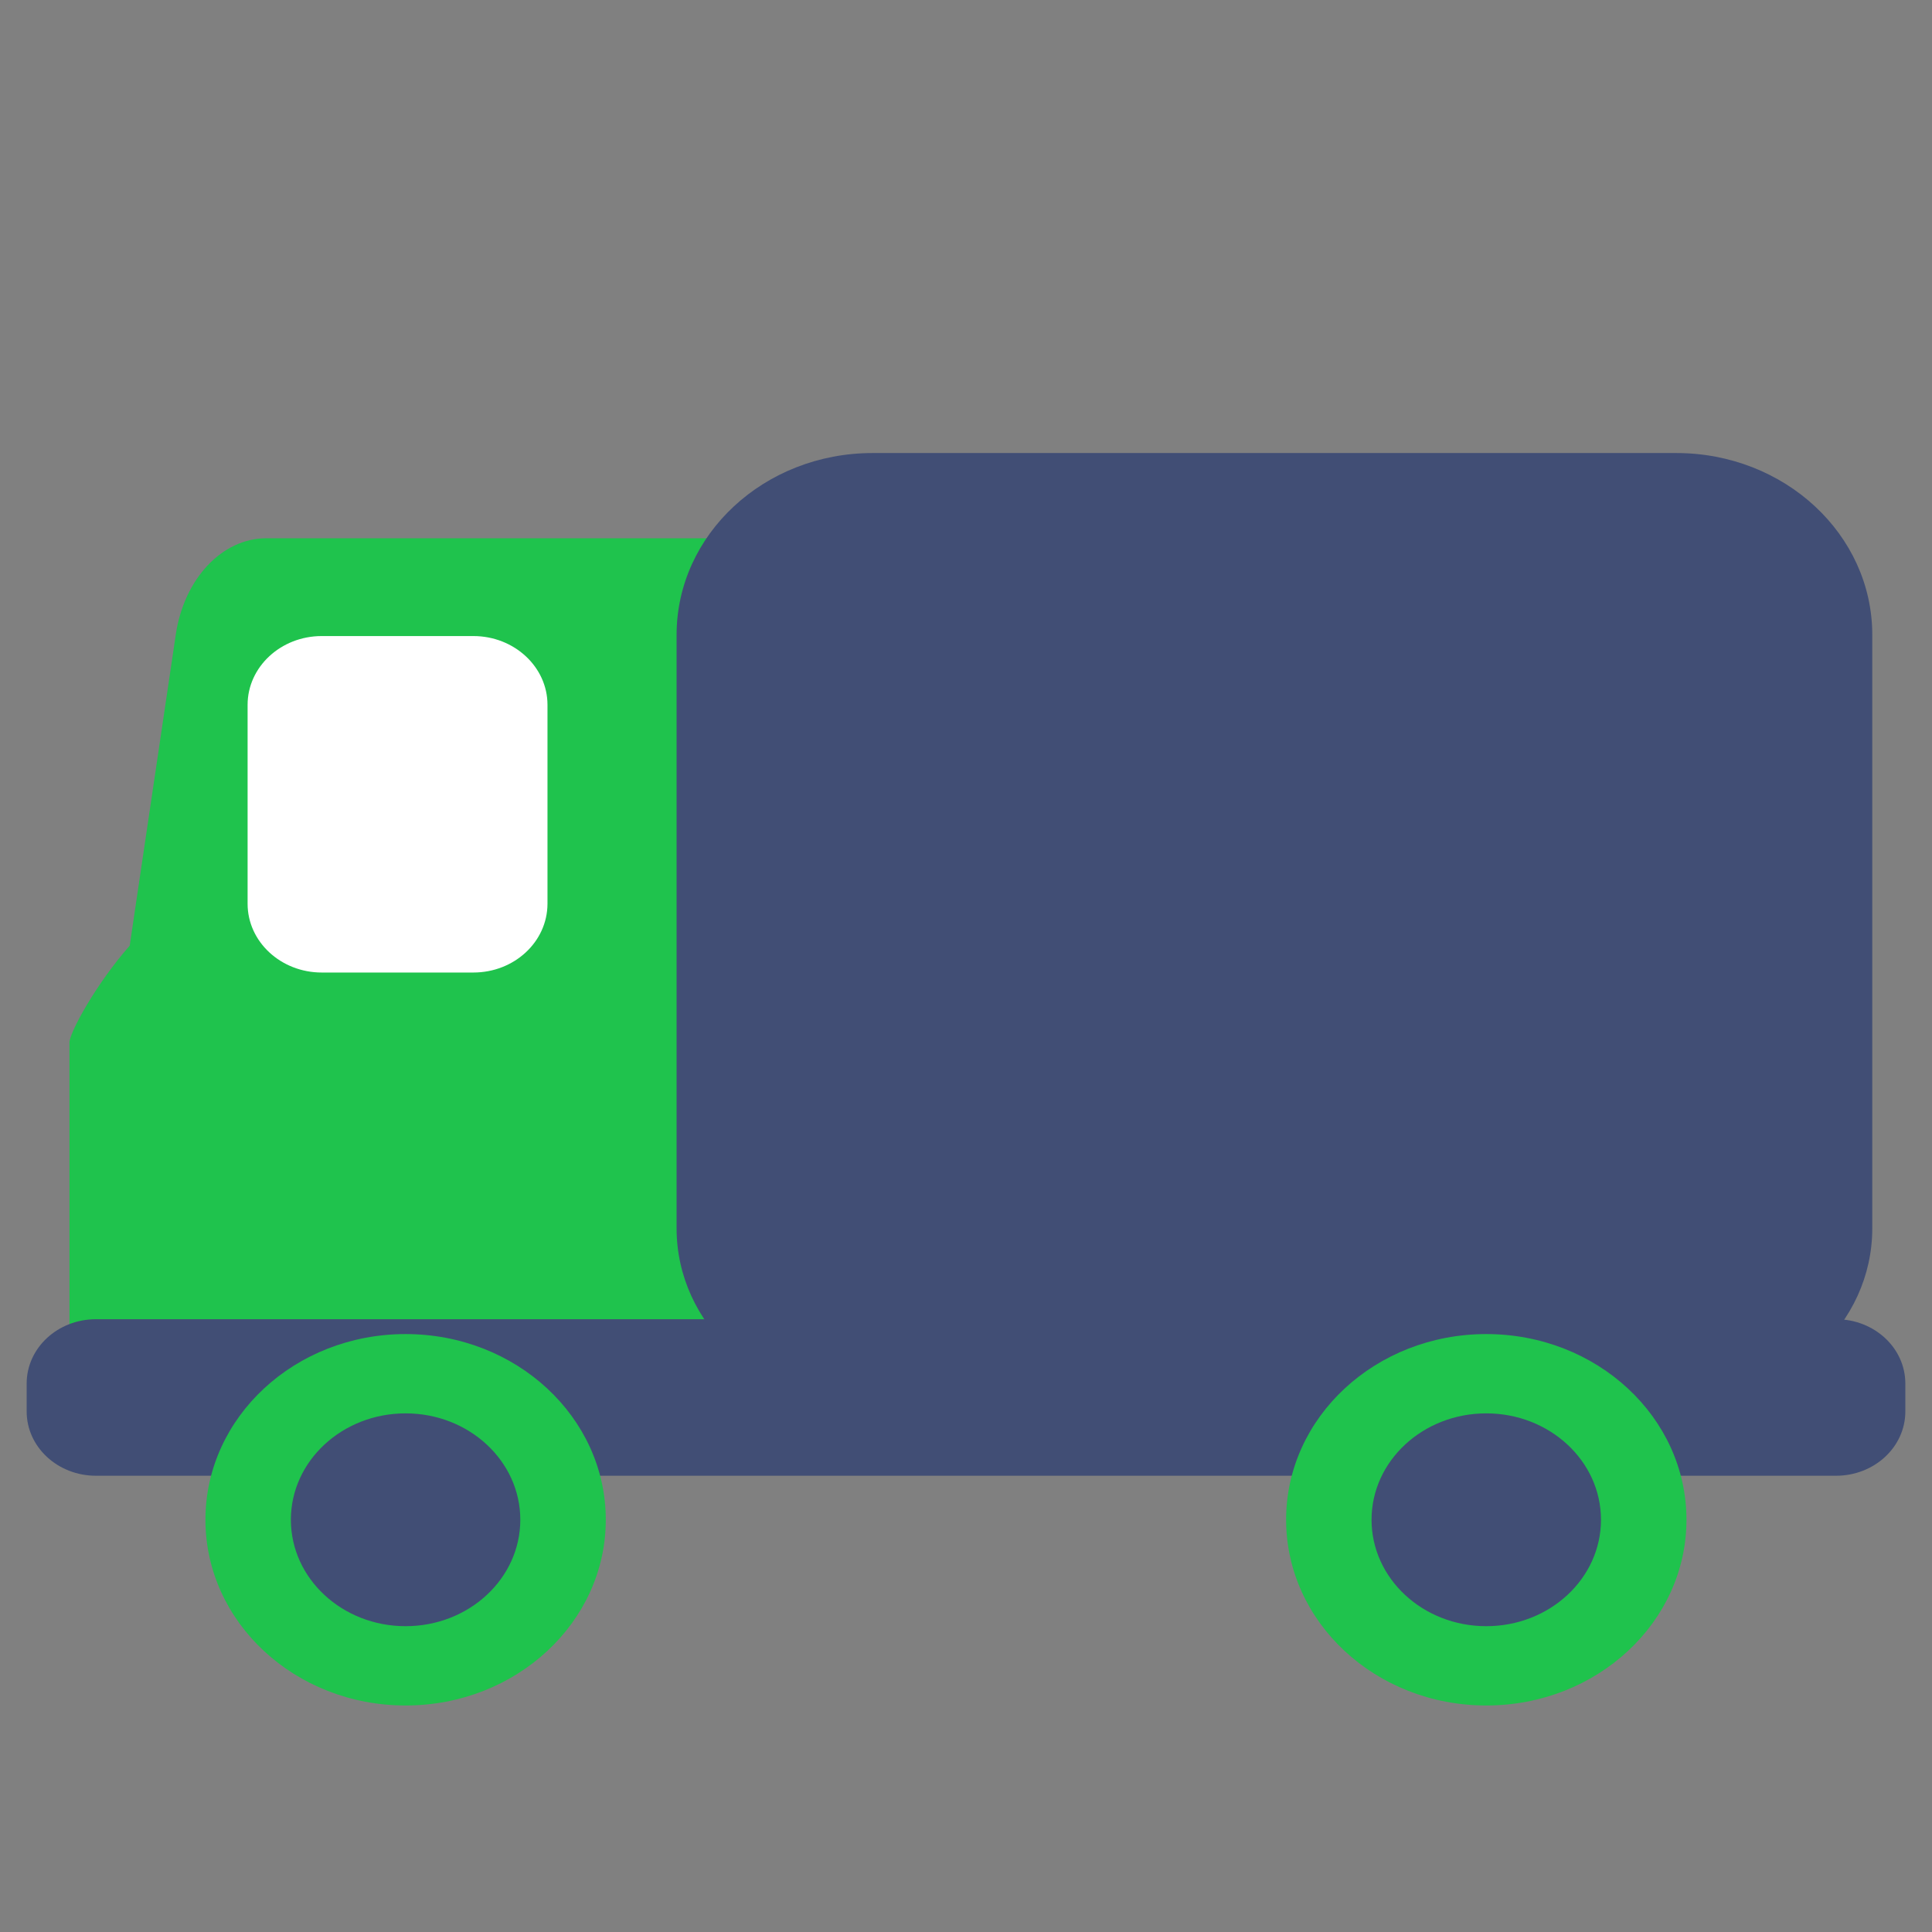 <?xml version="1.0" encoding="UTF-8"?> <svg xmlns="http://www.w3.org/2000/svg" width="45" height="45" viewBox="0 0 45 45" fill="none"><rect x="0" y="0" width="45" height="45" fill="#808080" stroke="none"/><path d="M17.095 30.841L16.894 12.537H6.203C5.172 12.537 4.283 13.483 4.093 14.788L3.021 22.027C2.243 22.908 1.618 24.05 1.618 24.282V30.921L17.095 30.841Z" fill="#1FC34D"></path><path d="M39.259 32.647H20.109C17.705 32.647 15.759 30.838 15.759 28.611V14.788C15.759 12.447 17.802 10.552 20.325 10.552H39.043C41.566 10.552 43.609 12.447 43.609 14.788V28.611C43.609 30.838 41.659 32.647 39.259 32.647Z" fill="#414E75"></path><path d="M2.236 34.373H42.764C43.657 34.373 44.379 33.703 44.379 32.875V32.226C44.379 31.397 43.657 30.727 42.764 30.727H2.236C1.343 30.727 0.621 31.397 0.621 32.226V32.875C0.621 33.703 1.343 34.373 2.236 34.373Z" fill="#414E75"></path><path d="M9.447 39.724C12.023 39.724 14.11 37.787 14.11 35.398C14.11 33.009 12.023 31.073 9.447 31.073C6.872 31.073 4.785 33.009 4.785 35.398C4.785 37.787 6.872 39.724 9.447 39.724Z" fill="#1FC34D"></path><path d="M9.447 37.877C10.923 37.877 12.119 36.767 12.119 35.398C12.119 34.029 10.923 32.92 9.447 32.92C7.972 32.92 6.775 34.029 6.775 35.398C6.775 36.767 7.972 37.877 9.447 37.877Z" fill="#414E75"></path><path d="M34.618 39.724C37.194 39.724 39.281 37.787 39.281 35.398C39.281 33.009 37.194 31.073 34.618 31.073C32.043 31.073 29.956 33.009 29.956 35.398C29.956 37.787 32.043 39.724 34.618 39.724Z" fill="#1FC34D"></path><path d="M34.618 37.877C36.094 37.877 37.29 36.767 37.29 35.398C37.29 34.029 36.094 32.92 34.618 32.92C33.142 32.92 31.946 34.029 31.946 35.398C31.946 36.767 33.142 37.877 34.618 37.877Z" fill="#414E75"></path><path d="M11.025 22.652H7.494C6.541 22.652 5.767 21.934 5.767 21.05V16.417C5.767 15.534 6.541 14.815 7.494 14.815H11.025C11.978 14.815 12.752 15.534 12.752 16.417V21.054C12.748 21.938 11.978 22.652 11.025 22.652Z" fill="white"></path></svg> 